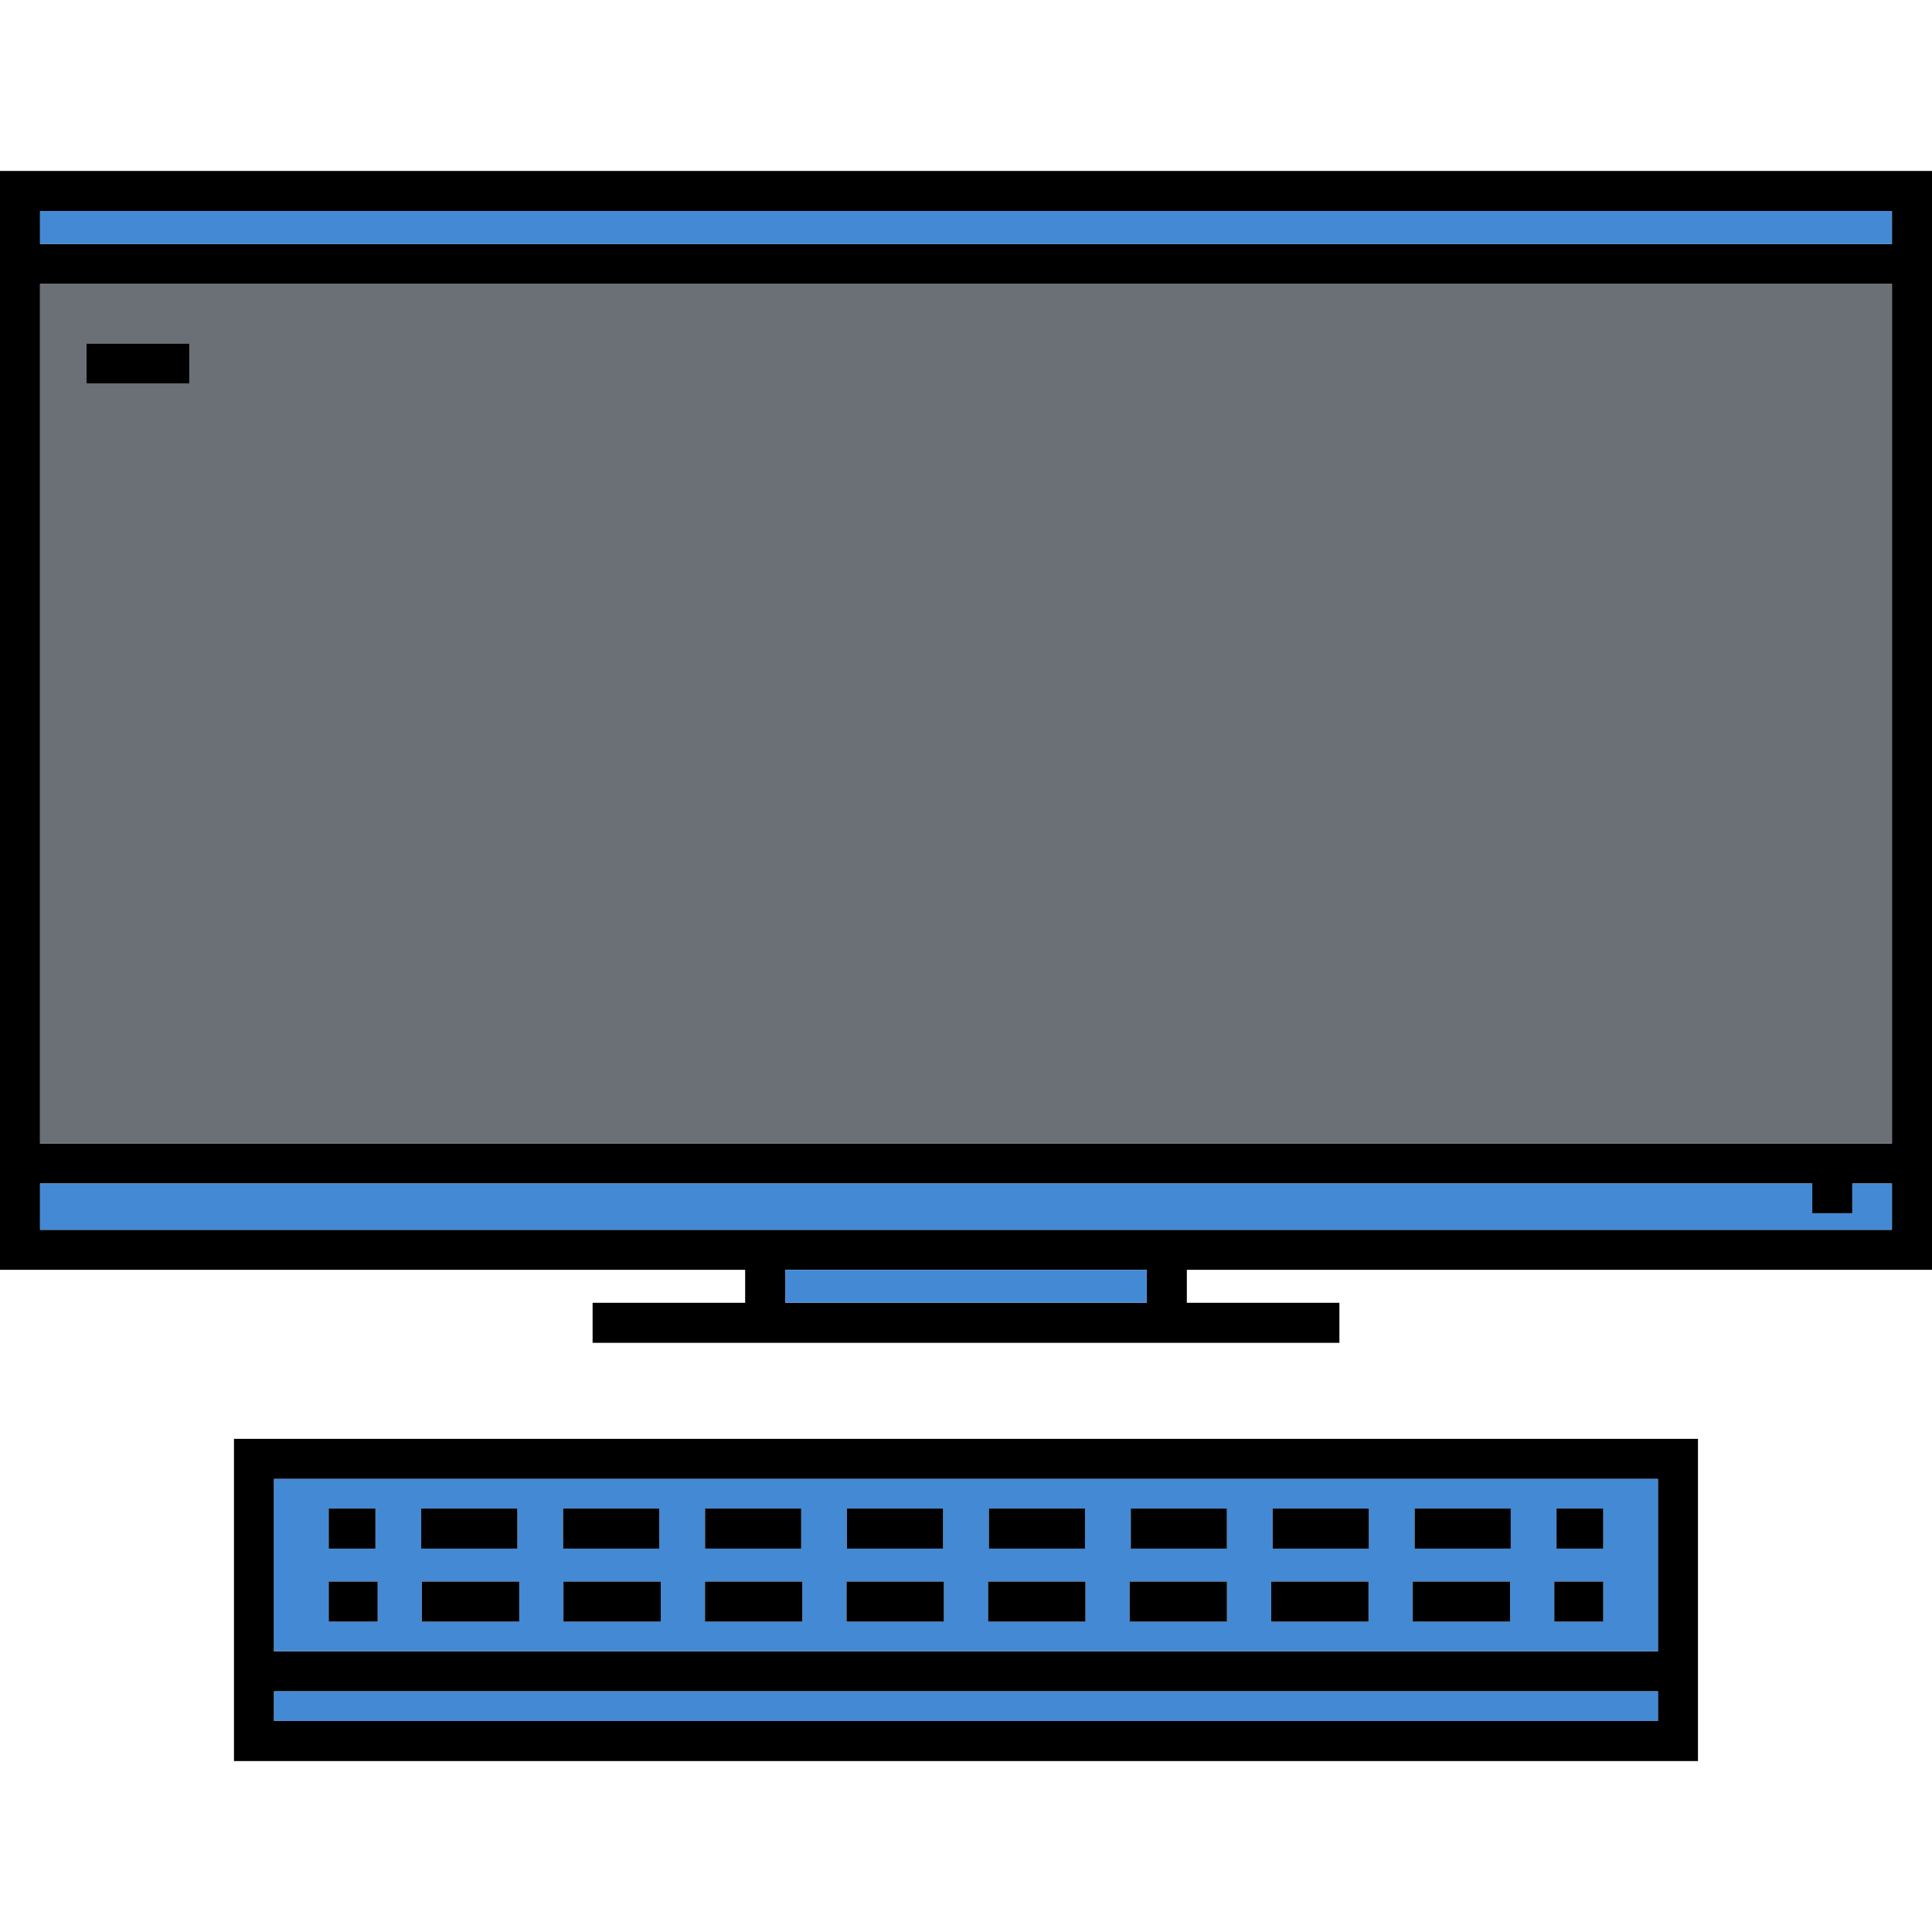 <?xml version="1.0" encoding="iso-8859-1"?>
<!-- Uploaded to: SVG Repo, www.svgrepo.com, Generator: SVG Repo Mixer Tools -->
<svg version="1.1" id="Capa_1" xmlns="http://www.w3.org/2000/svg" xmlns:xlink="http://www.w3.org/1999/xlink" 
	 viewBox="0 0 434 434" xml:space="preserve">
<g>
	<g id="XMLID_17_">
		<g>
			<path d="M434,38.4v246.85H266.61v7.4h34.27v9H133.12v-9h34.27v-7.4H0V38.4H434z M425,276.25v-10.39h-8.9v6.68h-9v-6.68H9v10.39
				H425z M425,256.86V63.8H9v193.06H425z M425,54.8v-7.4H9v7.4H425z M257.61,292.65v-7.4h-81.22v7.4H257.61z"/>
			<polygon style="fill:#4489D3;" points="425,265.86 425,276.25 9,276.25 9,265.86 407.1,265.86 407.1,272.54 416.1,272.54 
				416.1,265.86 			"/>
			<path style="fill:#6A7075;" d="M425,63.8v193.06H9V63.8H425z M42.52,86.17v-9H19.41v9H42.52z"/>
			<rect x="9" y="47.4" style="fill:#4489D3;" width="416" height="7.4"/>
			<path d="M381.43,323.22v72.38H52.56v-72.38H381.43z M372.43,386.6v-6.66H61.56v6.66H372.43z M372.43,370.94v-38.72H61.56v38.72
				H372.43z"/>
			<rect x="61.56" y="379.94" style="fill:#4489D3;" width="310.87" height="6.66"/>
			<path style="fill:#4489D3;" d="M372.43,332.22v38.72H61.56v-38.72H372.43z M360.15,364.28v-9h-11v9H360.15z M360.15,347.88v-9
				h-10.5v9H360.15z M339.37,347.88v-9h-21.59v9H339.37z M339.22,364.28v-9h-21.86v9H339.22z M307.49,347.88v-9H285.9v9H307.49z
				 M307.42,364.28v-9h-21.86v9H307.42z M275.62,364.28v-9h-21.86v9H275.62z M275.61,347.88v-9h-21.59v9H275.61z M243.83,364.28v-9
				h-21.87v9H243.83z M243.73,347.88v-9h-21.59v9H243.73z M212.03,364.28v-9h-21.86v9H212.03z M211.85,347.88v-9h-21.59v9H211.85z
				 M180.23,364.28v-9h-21.86v9H180.23z M179.98,347.88v-9h-21.6v9H179.98z M148.43,364.28v-9h-21.86v9H148.43z M148.1,347.88v-9
				h-21.6v9H148.1z M116.64,364.28v-9H94.78v9H116.64z M116.22,347.88v-9h-21.6v9H116.22z M84.84,364.28v-9h-11v9H84.84z
				 M84.34,347.88v-9h-10.5v9H84.34z"/>
			<rect x="349.15" y="355.28" width="11" height="9"/>
			<rect x="349.65" y="338.88" width="10.5" height="9"/>
			<rect x="317.78" y="338.88" width="21.59" height="9"/>
			<rect x="317.36" y="355.28" width="21.86" height="9"/>
			<rect x="285.9" y="338.88" width="21.59" height="9"/>
			<rect x="285.56" y="355.28" width="21.86" height="9"/>
			<rect x="253.76" y="355.28" width="21.86" height="9"/>
			<rect x="254.02" y="338.88" width="21.59" height="9"/>
			<rect x="176.39" y="285.25" style="fill:#4489D3;" width="81.22" height="7.4"/>
			<rect x="221.96" y="355.28" width="21.87" height="9"/>
			<rect x="222.14" y="338.88" width="21.59" height="9"/>
			<rect x="190.17" y="355.28" width="21.86" height="9"/>
			<rect x="190.26" y="338.88" width="21.59" height="9"/>
			<rect x="158.37" y="355.28" width="21.86" height="9"/>
			<rect x="158.38" y="338.88" width="21.6" height="9"/>
			<rect x="126.57" y="355.28" width="21.86" height="9"/>
			<rect x="126.5" y="338.88" width="21.6" height="9"/>
			<rect x="94.78" y="355.28" width="21.86" height="9"/>
			<rect x="94.62" y="338.88" width="21.6" height="9"/>
			<rect x="73.84" y="355.28" width="11" height="9"/>
			<rect x="73.84" y="338.88" width="10.5" height="9"/>
			<rect x="19.41" y="77.17" width="23.11" height="9"/>
		</g>
	</g>
</g>
</svg>